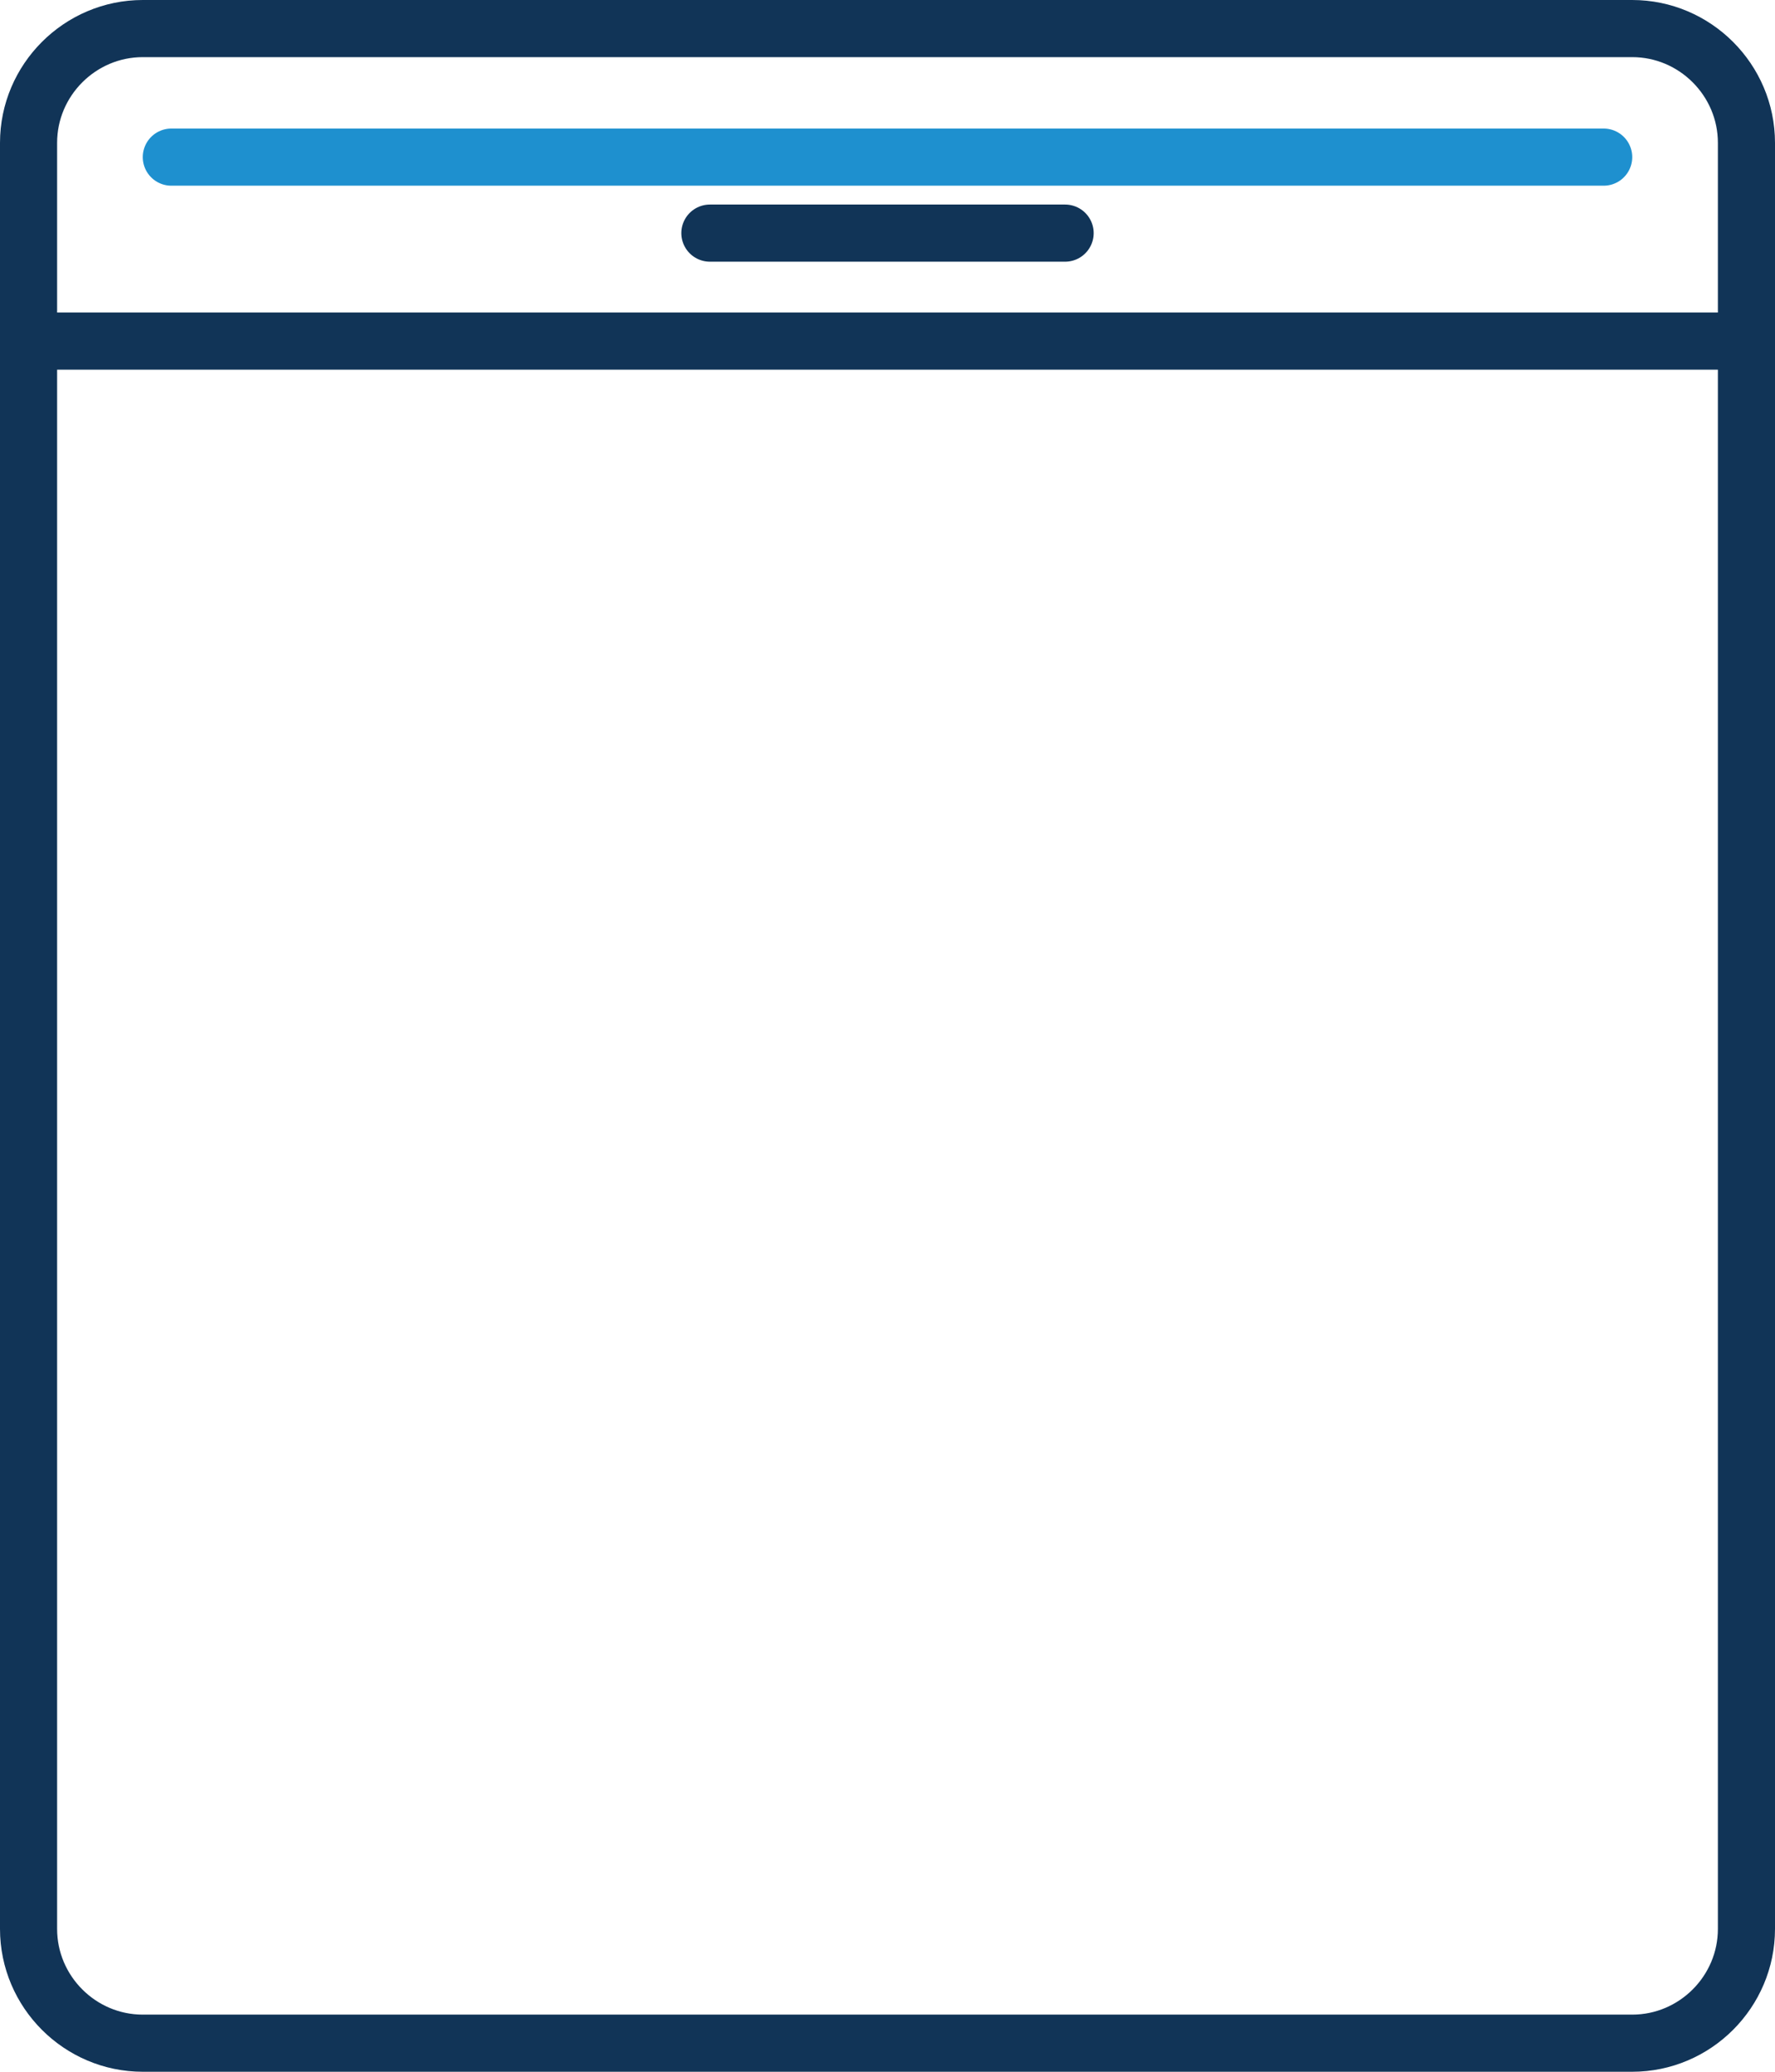 <?xml version="1.0" encoding="utf-8"?>
<!-- Generator: Adobe Illustrator 28.1.0, SVG Export Plug-In . SVG Version: 6.00 Build 0)  -->
<svg version="1.1" id="Layer_1" xmlns="http://www.w3.org/2000/svg" xmlns:xlink="http://www.w3.org/1999/xlink" x="0px" y="0px"
	 width="31.08px" height="36.26px" viewBox="0 0 31.08 36.26" enable-background="new 0 0 31.08 36.26" xml:space="preserve">
<g id="Group_3293" transform="translate(0 0)">
	<g id="Group_3292" transform="translate(0 0)">
		<path id="Rectangle_253" fill="none" stroke="#113457" stroke-miterlimit="10" d="M2.5,0.5h26.08c1.1,0,2,0.9,2,2v31.26
			c0,1.1-0.9,2-2,2H2.5c-1.1,0-2-0.9-2-2V2.5C0.5,1.4,1.4,0.5,2.5,0.5z"/>
		<line id="Line_158" fill="none" stroke="#113457" stroke-miterlimit="10" x1="0.5" y1="5.97" x2="30.58" y2="5.97"/>
		
			<line id="Line_159" fill="none" stroke="#113457" stroke-linecap="round" stroke-miterlimit="10" x1="12.43" y1="4.08" x2="18.65" y2="4.08"/>
		
			<line id="Line_160" fill="none" stroke="#1E90CF" stroke-linecap="round" stroke-miterlimit="10" x1="3" y1="2.75" x2="28.08" y2="2.75"/>
	</g>
</g>
<g>
</g>
<g>
</g>
<g>
</g>
<g>
</g>
<g>
</g>
<g>
</g>
</svg>
